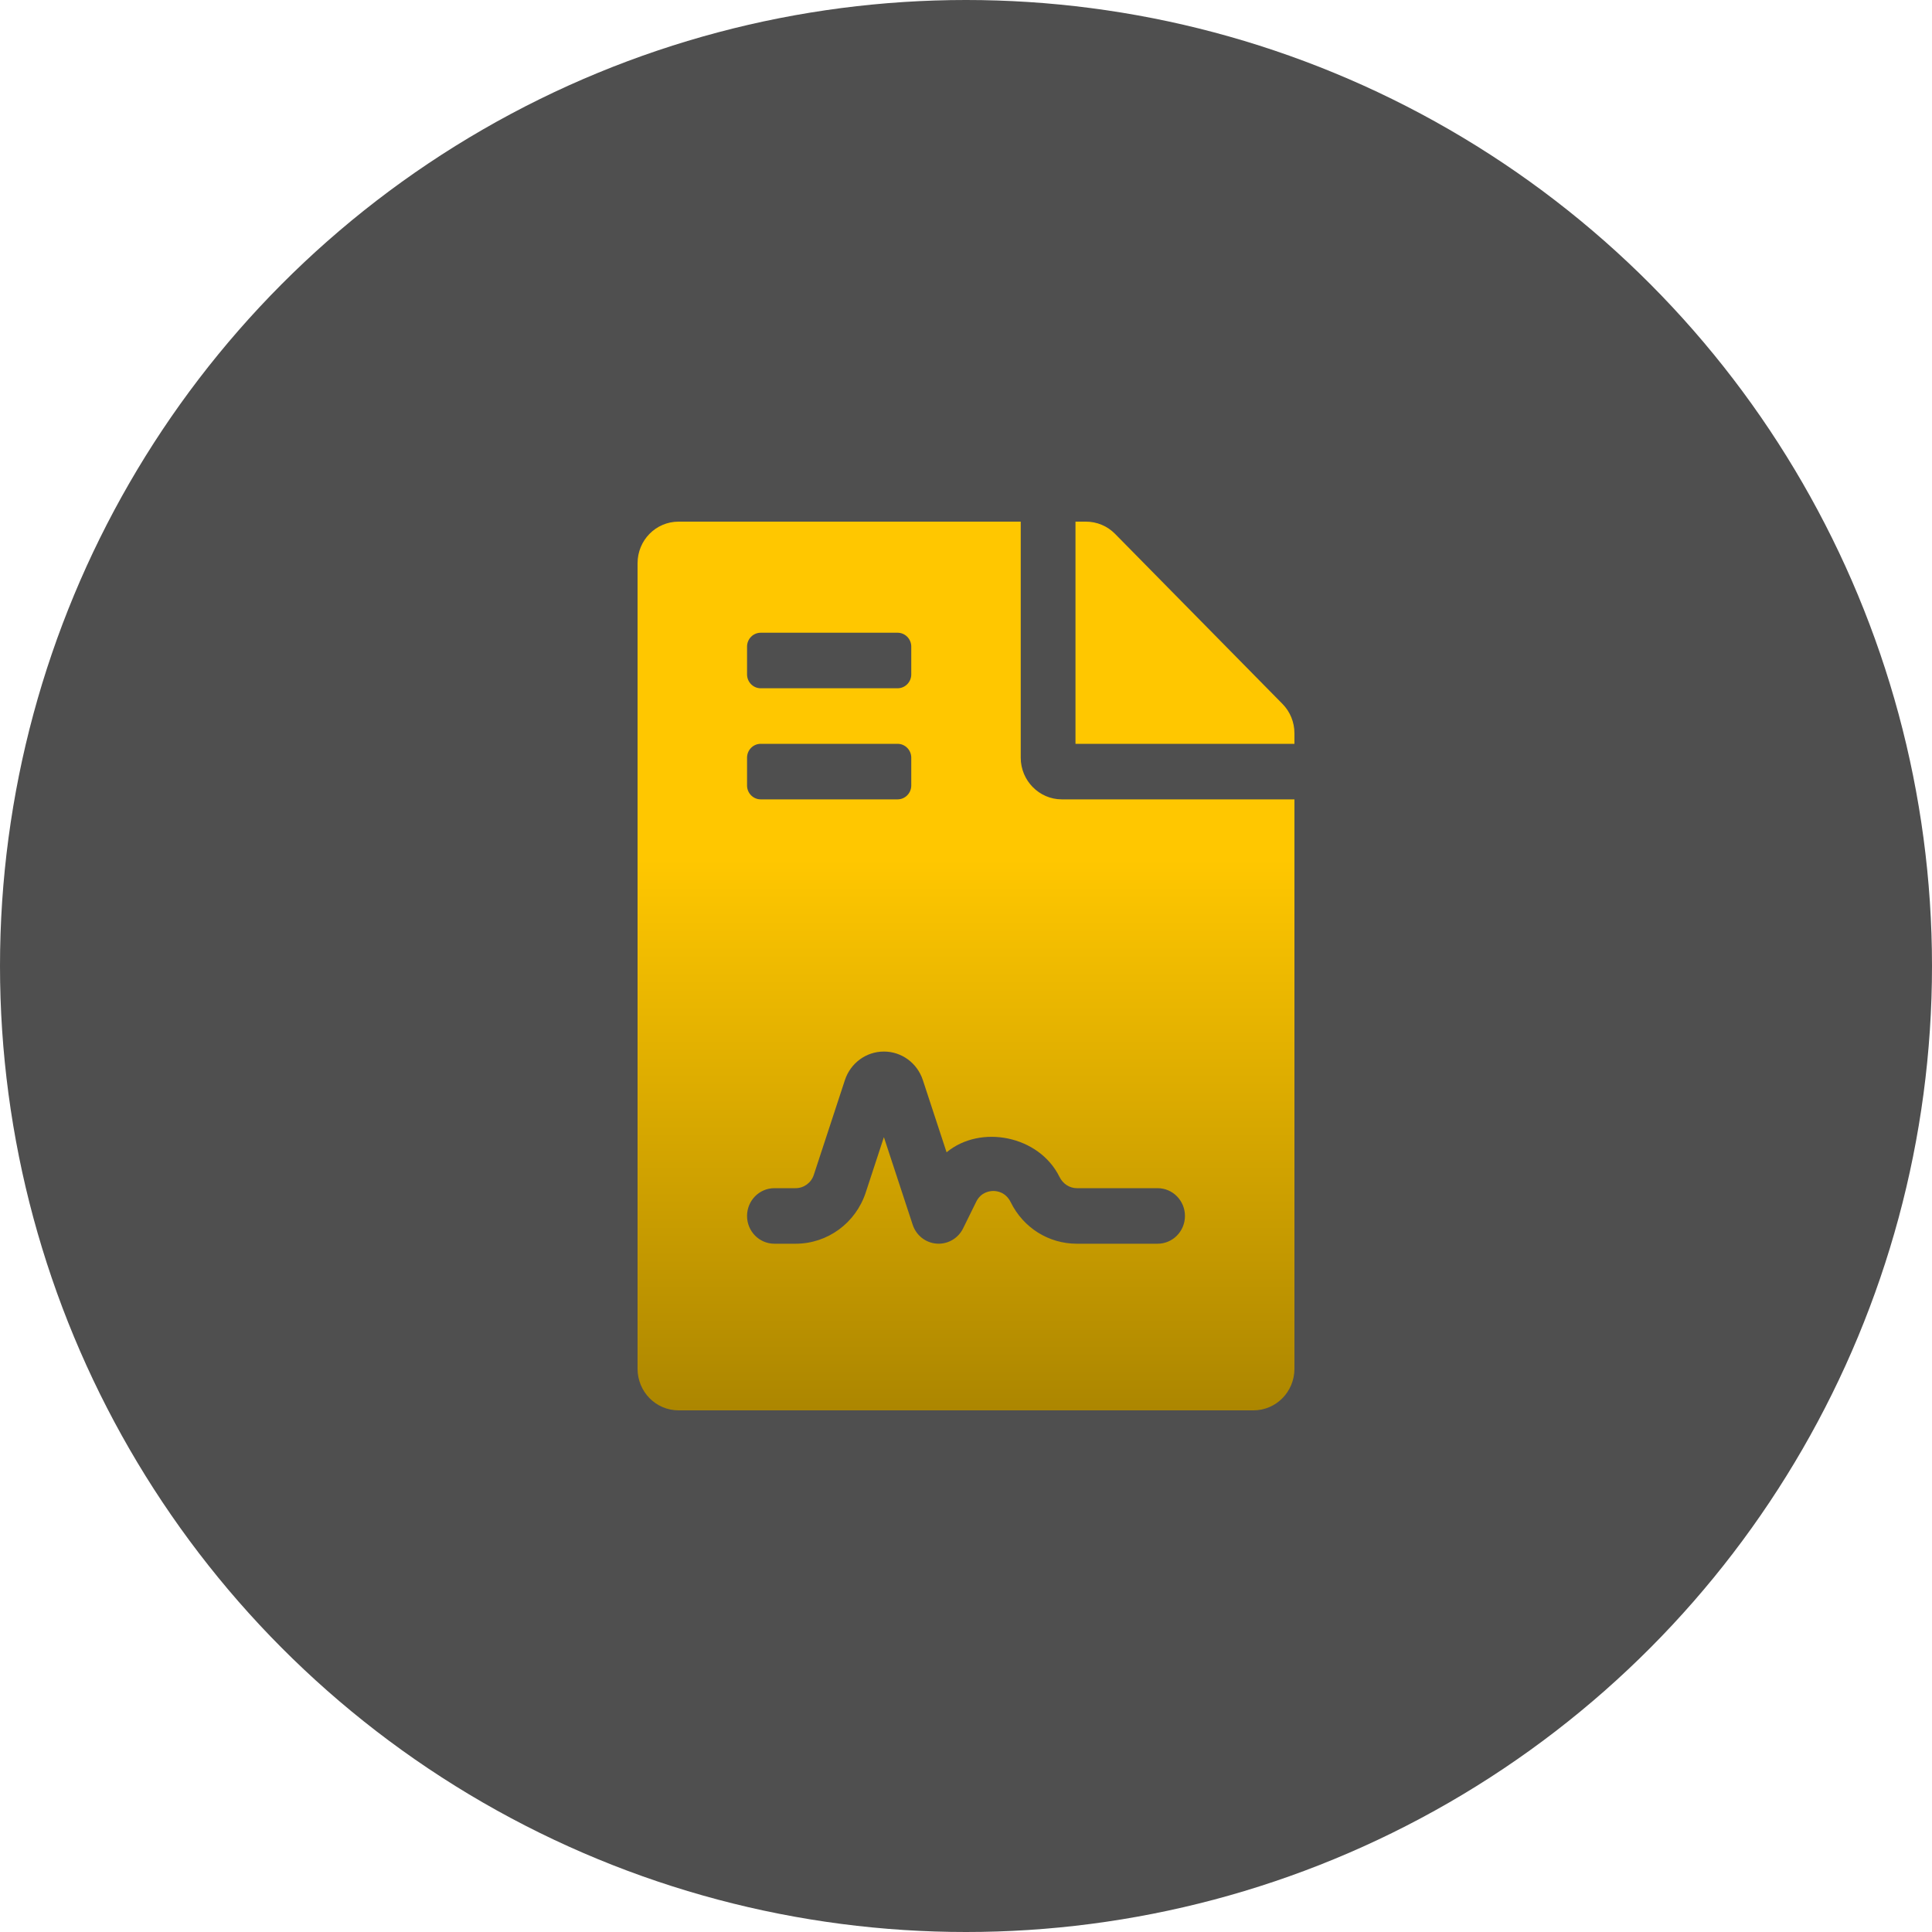 <?xml version="1.0" encoding="UTF-8"?> <svg xmlns="http://www.w3.org/2000/svg" width="100" height="100" viewBox="0 0 100 100" fill="none"> <circle cx="50" cy="50" r="50" fill="#4F4F4F"></circle> <path d="M52.833 39.219V27H35.125C33.947 27 33 27.961 33 29.156V70.844C33 72.039 33.947 73 35.125 73H64.875C66.053 73 67 72.039 67 70.844V41.375H54.958C53.79 41.375 52.833 40.405 52.833 39.219ZM38.667 33.469C38.667 33.072 38.984 32.75 39.375 32.75H46.458C46.85 32.75 47.167 33.072 47.167 33.469V34.906C47.167 35.303 46.85 35.625 46.458 35.625H39.375C38.984 35.625 38.667 35.303 38.667 34.906V33.469ZM38.667 39.219C38.667 38.822 38.984 38.5 39.375 38.5H46.458C46.85 38.5 47.167 38.822 47.167 39.219V40.656C47.167 41.053 46.85 41.375 46.458 41.375H39.375C38.984 41.375 38.667 41.053 38.667 40.656V39.219ZM55.738 61.5H59.917C60.699 61.5 61.333 62.143 61.333 62.938C61.333 63.732 60.699 64.375 59.917 64.375H55.738C54.282 64.375 52.97 63.554 52.317 62.231C52.056 61.7 51.601 61.645 51.417 61.645C51.233 61.645 50.777 61.699 50.529 62.202L49.85 63.58C49.733 63.819 49.552 64.019 49.328 64.16C49.104 64.3 48.846 64.374 48.583 64.374C48.55 64.374 48.517 64.372 48.482 64.37C47.911 64.329 47.42 63.943 47.24 63.391L45.75 58.858L44.811 61.722C44.289 63.309 42.829 64.375 41.18 64.375H40.083C39.301 64.375 38.667 63.732 38.667 62.938C38.667 62.143 39.301 61.5 40.083 61.5H41.18C41.608 61.5 41.987 61.223 42.122 60.812L43.733 55.903C44.025 55.021 44.834 54.428 45.75 54.428C46.666 54.428 47.475 55.02 47.766 55.903L48.995 59.644C50.745 58.189 53.781 58.772 54.839 60.916C55.018 61.281 55.367 61.5 55.738 61.5ZM66.38 36.434L57.712 27.629C57.313 27.225 56.773 27 56.207 27H55.667V38.5H67V37.952C67 37.386 66.779 36.838 66.38 36.434Z" fill="url(#paint0_linear)"></path> <defs> <linearGradient id="paint0_linear" x1="50" y1="27" x2="50" y2="73" gradientUnits="userSpaceOnUse"> <stop offset="0.38" stop-color="#FFC700"></stop> <stop offset="1" stop-color="#AC8600"></stop> </linearGradient> </defs> </svg> 